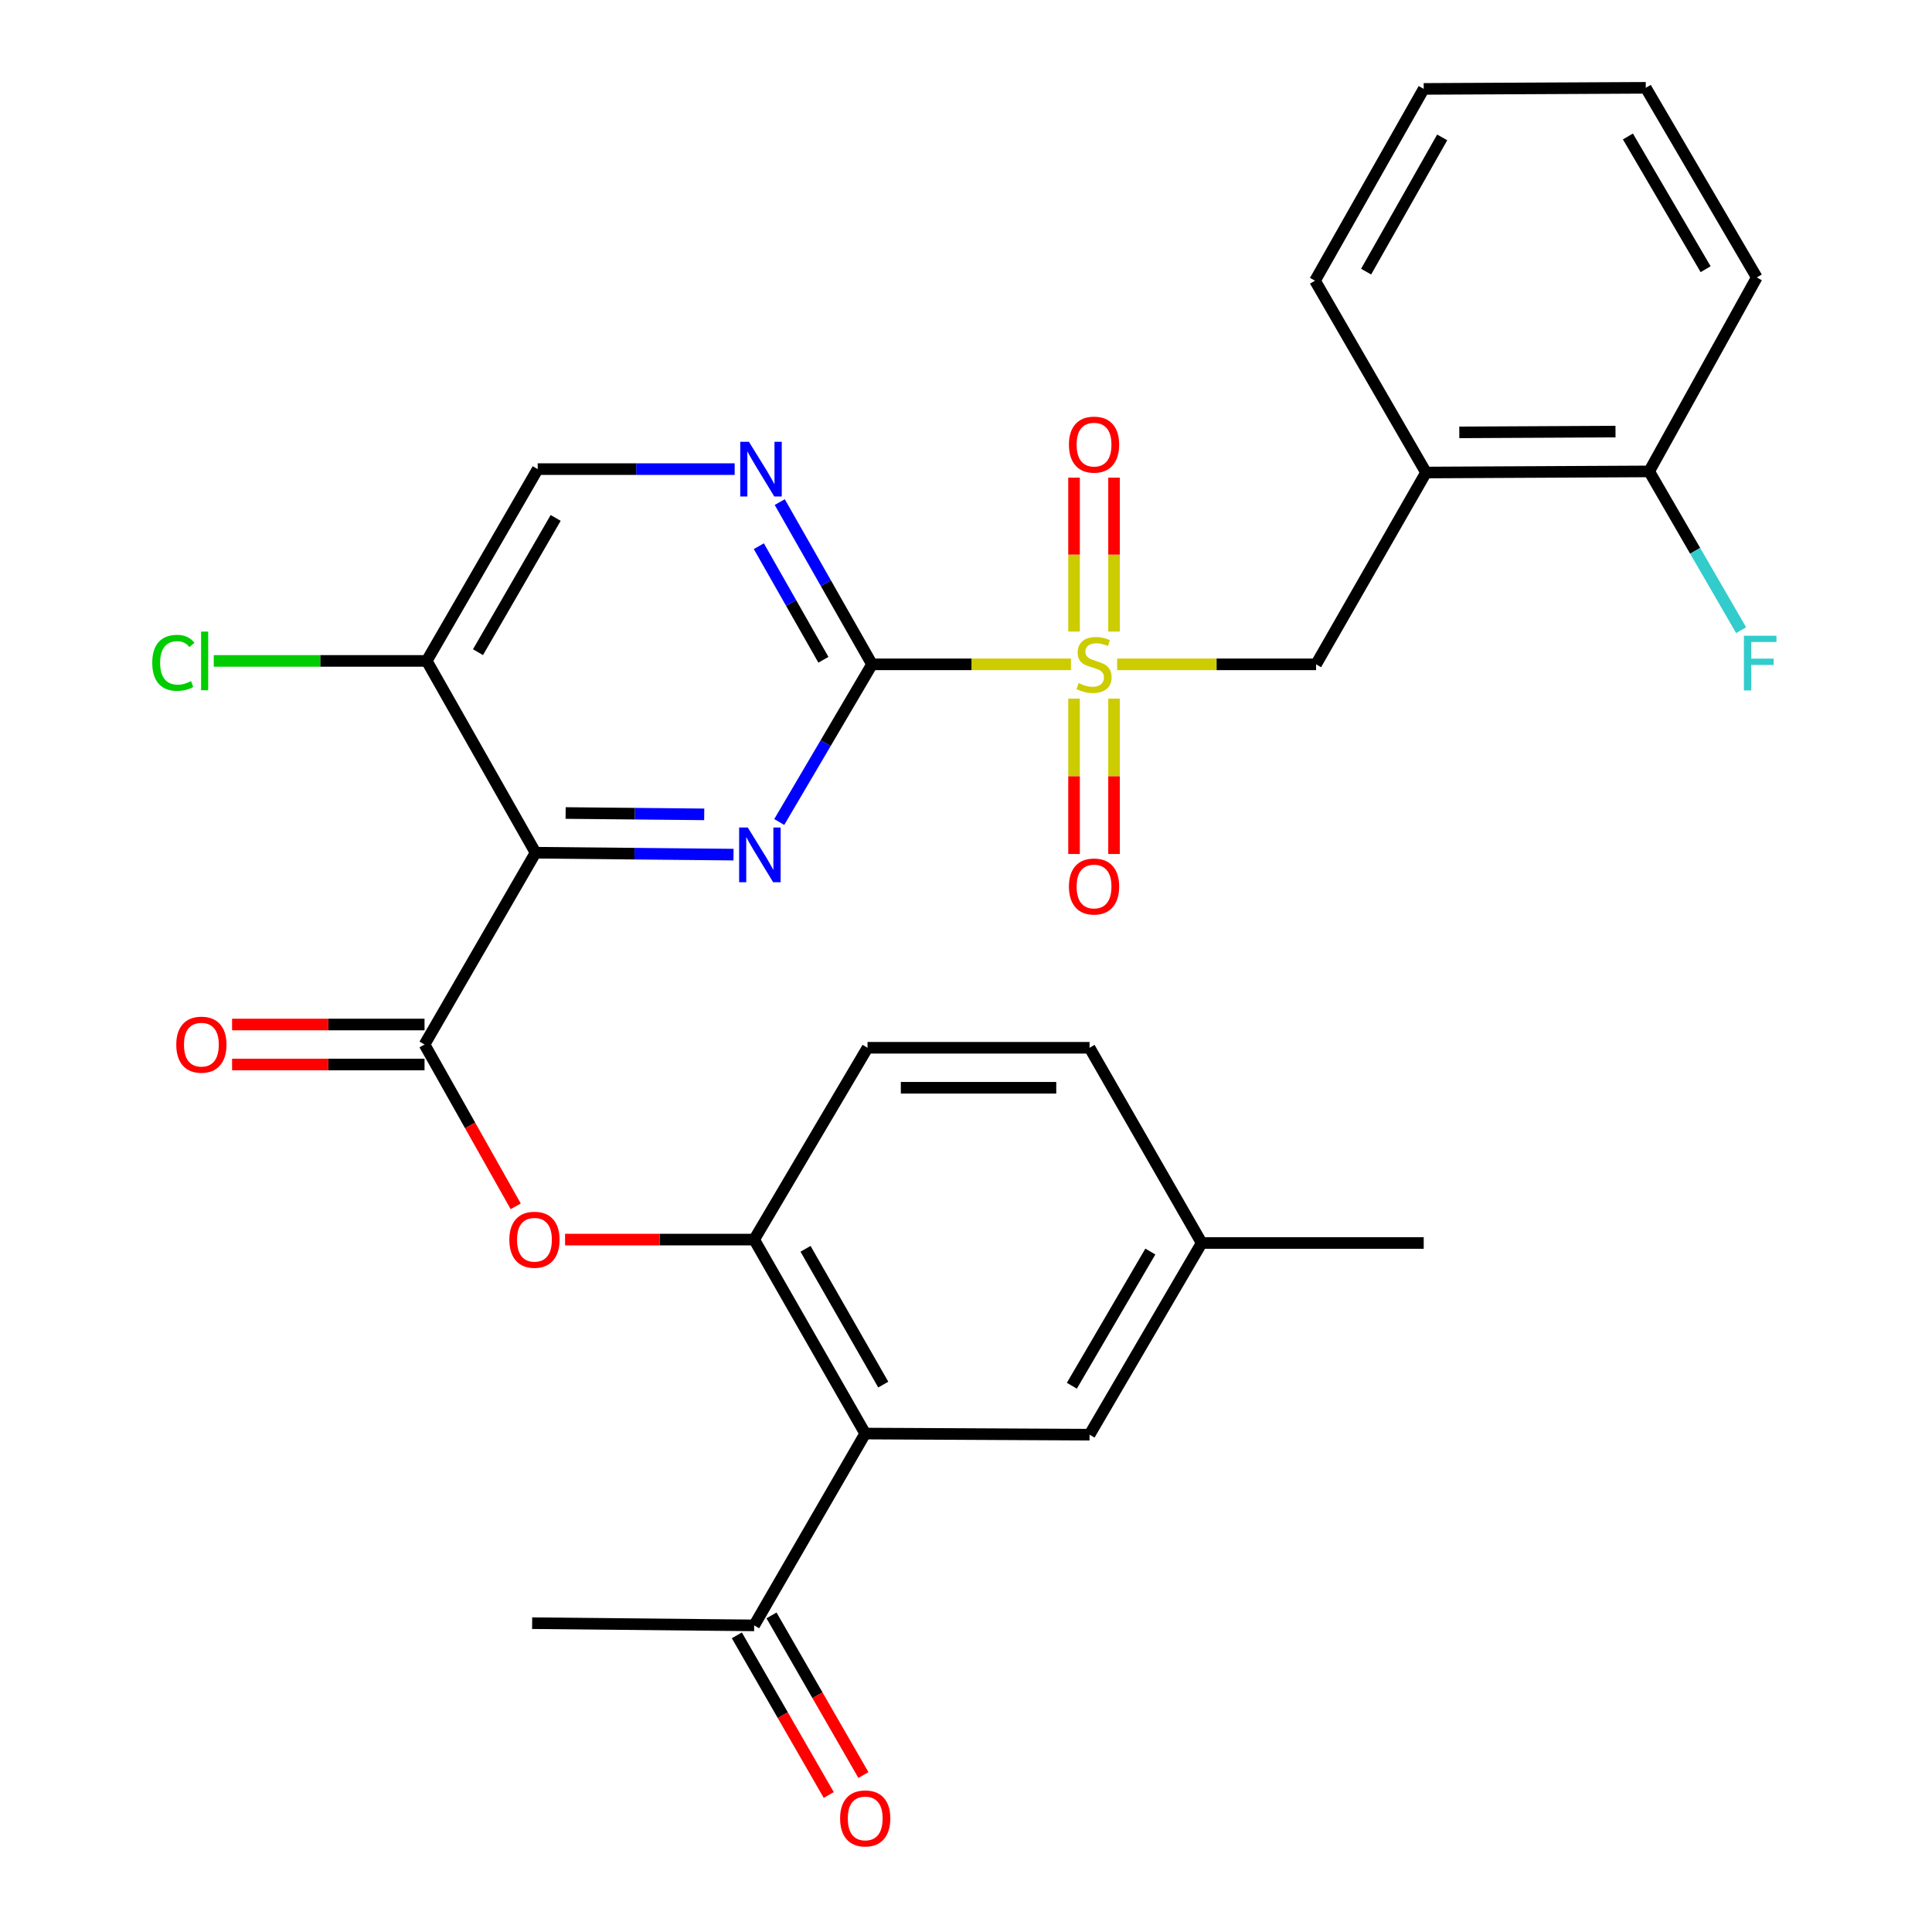 <?xml version='1.0' encoding='iso-8859-1'?>
<svg version='1.1' baseProfile='full'
              xmlns='http://www.w3.org/2000/svg'
                      xmlns:rdkit='http://www.rdkit.org/xml'
                      xmlns:xlink='http://www.w3.org/1999/xlink'
                  xml:space='preserve'
width='1000px' height='1000px' viewBox='0 0 1000 1000'>
<!-- END OF HEADER -->
<rect style='opacity:1.0;fill:#FFFFFF;stroke:none' width='1000' height='1000' x='0' y='0'> </rect>
<path class='bond-0' d='M 554.323,343.86 L 502.838,343.86' style='fill:none;fill-rule:evenodd;stroke:#CCCC00;stroke-width:6px;stroke-linecap:butt;stroke-linejoin:miter;stroke-opacity:1' />
<path class='bond-0' d='M 502.838,343.86 L 451.353,343.86' style='fill:none;fill-rule:evenodd;stroke:#000000;stroke-width:6px;stroke-linecap:butt;stroke-linejoin:miter;stroke-opacity:1' />
<path class='bond-8' d='M 578.229,343.86 L 629.714,343.86' style='fill:none;fill-rule:evenodd;stroke:#CCCC00;stroke-width:6px;stroke-linecap:butt;stroke-linejoin:miter;stroke-opacity:1' />
<path class='bond-8' d='M 629.714,343.86 L 681.199,343.86' style='fill:none;fill-rule:evenodd;stroke:#000000;stroke-width:6px;stroke-linecap:butt;stroke-linejoin:miter;stroke-opacity:1' />
<path class='bond-12' d='M 576.625,326.895 L 576.625,287.064' style='fill:none;fill-rule:evenodd;stroke:#CCCC00;stroke-width:6px;stroke-linecap:butt;stroke-linejoin:miter;stroke-opacity:1' />
<path class='bond-12' d='M 576.625,287.064 L 576.625,247.233' style='fill:none;fill-rule:evenodd;stroke:#FF0000;stroke-width:6px;stroke-linecap:butt;stroke-linejoin:miter;stroke-opacity:1' />
<path class='bond-12' d='M 555.927,326.895 L 555.927,287.064' style='fill:none;fill-rule:evenodd;stroke:#CCCC00;stroke-width:6px;stroke-linecap:butt;stroke-linejoin:miter;stroke-opacity:1' />
<path class='bond-12' d='M 555.927,287.064 L 555.927,247.233' style='fill:none;fill-rule:evenodd;stroke:#FF0000;stroke-width:6px;stroke-linecap:butt;stroke-linejoin:miter;stroke-opacity:1' />
<path class='bond-13' d='M 555.927,361.613 L 555.927,401.818' style='fill:none;fill-rule:evenodd;stroke:#CCCC00;stroke-width:6px;stroke-linecap:butt;stroke-linejoin:miter;stroke-opacity:1' />
<path class='bond-13' d='M 555.927,401.818 L 555.927,442.023' style='fill:none;fill-rule:evenodd;stroke:#FF0000;stroke-width:6px;stroke-linecap:butt;stroke-linejoin:miter;stroke-opacity:1' />
<path class='bond-13' d='M 576.625,361.613 L 576.625,401.818' style='fill:none;fill-rule:evenodd;stroke:#CCCC00;stroke-width:6px;stroke-linecap:butt;stroke-linejoin:miter;stroke-opacity:1' />
<path class='bond-13' d='M 576.625,401.818 L 576.625,442.023' style='fill:none;fill-rule:evenodd;stroke:#FF0000;stroke-width:6px;stroke-linecap:butt;stroke-linejoin:miter;stroke-opacity:1' />
<path class='bond-2' d='M 451.353,343.86 L 427.342,384.664' style='fill:none;fill-rule:evenodd;stroke:#000000;stroke-width:6px;stroke-linecap:butt;stroke-linejoin:miter;stroke-opacity:1' />
<path class='bond-2' d='M 427.342,384.664 L 403.332,425.468' style='fill:none;fill-rule:evenodd;stroke:#0000FF;stroke-width:6px;stroke-linecap:butt;stroke-linejoin:miter;stroke-opacity:1' />
<path class='bond-5' d='M 451.353,343.86 L 427.474,301.871' style='fill:none;fill-rule:evenodd;stroke:#000000;stroke-width:6px;stroke-linecap:butt;stroke-linejoin:miter;stroke-opacity:1' />
<path class='bond-5' d='M 427.474,301.871 L 403.596,259.882' style='fill:none;fill-rule:evenodd;stroke:#0000FF;stroke-width:6px;stroke-linecap:butt;stroke-linejoin:miter;stroke-opacity:1' />
<path class='bond-5' d='M 426.197,341.495 L 409.482,312.103' style='fill:none;fill-rule:evenodd;stroke:#000000;stroke-width:6px;stroke-linecap:butt;stroke-linejoin:miter;stroke-opacity:1' />
<path class='bond-5' d='M 409.482,312.103 L 392.767,282.711' style='fill:none;fill-rule:evenodd;stroke:#0000FF;stroke-width:6px;stroke-linecap:butt;stroke-linejoin:miter;stroke-opacity:1' />
<path class='bond-1' d='M 277.197,441.362 L 328.435,441.859' style='fill:none;fill-rule:evenodd;stroke:#000000;stroke-width:6px;stroke-linecap:butt;stroke-linejoin:miter;stroke-opacity:1' />
<path class='bond-1' d='M 328.435,441.859 L 379.673,442.356' style='fill:none;fill-rule:evenodd;stroke:#0000FF;stroke-width:6px;stroke-linecap:butt;stroke-linejoin:miter;stroke-opacity:1' />
<path class='bond-1' d='M 292.769,420.813 L 328.636,421.161' style='fill:none;fill-rule:evenodd;stroke:#000000;stroke-width:6px;stroke-linecap:butt;stroke-linejoin:miter;stroke-opacity:1' />
<path class='bond-1' d='M 328.636,421.161 L 364.502,421.509' style='fill:none;fill-rule:evenodd;stroke:#0000FF;stroke-width:6px;stroke-linecap:butt;stroke-linejoin:miter;stroke-opacity:1' />
<path class='bond-3' d='M 277.197,441.362 L 219.735,540.635' style='fill:none;fill-rule:evenodd;stroke:#000000;stroke-width:6px;stroke-linecap:butt;stroke-linejoin:miter;stroke-opacity:1' />
<path class='bond-30' d='M 277.197,441.362 L 220.873,342.089' style='fill:none;fill-rule:evenodd;stroke:#000000;stroke-width:6px;stroke-linecap:butt;stroke-linejoin:miter;stroke-opacity:1' />
<path class='bond-7' d='M 219.735,540.635 L 243.333,582.513' style='fill:none;fill-rule:evenodd;stroke:#000000;stroke-width:6px;stroke-linecap:butt;stroke-linejoin:miter;stroke-opacity:1' />
<path class='bond-7' d='M 243.333,582.513 L 266.931,624.392' style='fill:none;fill-rule:evenodd;stroke:#FF0000;stroke-width:6px;stroke-linecap:butt;stroke-linejoin:miter;stroke-opacity:1' />
<path class='bond-16' d='M 219.735,530.285 L 169.93,530.285' style='fill:none;fill-rule:evenodd;stroke:#000000;stroke-width:6px;stroke-linecap:butt;stroke-linejoin:miter;stroke-opacity:1' />
<path class='bond-16' d='M 169.93,530.285 L 120.124,530.285' style='fill:none;fill-rule:evenodd;stroke:#FF0000;stroke-width:6px;stroke-linecap:butt;stroke-linejoin:miter;stroke-opacity:1' />
<path class='bond-16' d='M 219.735,550.984 L 169.93,550.984' style='fill:none;fill-rule:evenodd;stroke:#000000;stroke-width:6px;stroke-linecap:butt;stroke-linejoin:miter;stroke-opacity:1' />
<path class='bond-16' d='M 169.93,550.984 L 120.124,550.984' style='fill:none;fill-rule:evenodd;stroke:#FF0000;stroke-width:6px;stroke-linecap:butt;stroke-linejoin:miter;stroke-opacity:1' />
<path class='bond-4' d='M 447.834,742.009 L 390.361,641.61' style='fill:none;fill-rule:evenodd;stroke:#000000;stroke-width:6px;stroke-linecap:butt;stroke-linejoin:miter;stroke-opacity:1' />
<path class='bond-4' d='M 457.177,716.666 L 416.945,646.386' style='fill:none;fill-rule:evenodd;stroke:#000000;stroke-width:6px;stroke-linecap:butt;stroke-linejoin:miter;stroke-opacity:1' />
<path class='bond-11' d='M 447.834,742.009 L 390.361,841.294' style='fill:none;fill-rule:evenodd;stroke:#000000;stroke-width:6px;stroke-linecap:butt;stroke-linejoin:miter;stroke-opacity:1' />
<path class='bond-15' d='M 447.834,742.009 L 563.953,742.584' style='fill:none;fill-rule:evenodd;stroke:#000000;stroke-width:6px;stroke-linecap:butt;stroke-linejoin:miter;stroke-opacity:1' />
<path class='bond-14' d='M 380.262,242.816 L 329.287,242.816' style='fill:none;fill-rule:evenodd;stroke:#0000FF;stroke-width:6px;stroke-linecap:butt;stroke-linejoin:miter;stroke-opacity:1' />
<path class='bond-14' d='M 329.287,242.816 L 278.312,242.816' style='fill:none;fill-rule:evenodd;stroke:#000000;stroke-width:6px;stroke-linecap:butt;stroke-linejoin:miter;stroke-opacity:1' />
<path class='bond-6' d='M 390.361,641.61 L 341.419,641.61' style='fill:none;fill-rule:evenodd;stroke:#000000;stroke-width:6px;stroke-linecap:butt;stroke-linejoin:miter;stroke-opacity:1' />
<path class='bond-6' d='M 341.419,641.61 L 292.476,641.61' style='fill:none;fill-rule:evenodd;stroke:#FF0000;stroke-width:6px;stroke-linecap:butt;stroke-linejoin:miter;stroke-opacity:1' />
<path class='bond-18' d='M 390.361,641.61 L 449.03,542.325' style='fill:none;fill-rule:evenodd;stroke:#000000;stroke-width:6px;stroke-linecap:butt;stroke-linejoin:miter;stroke-opacity:1' />
<path class='bond-10' d='M 681.199,343.86 L 738.109,244.575' style='fill:none;fill-rule:evenodd;stroke:#000000;stroke-width:6px;stroke-linecap:butt;stroke-linejoin:miter;stroke-opacity:1' />
<path class='bond-9' d='M 220.873,342.089 L 278.312,242.816' style='fill:none;fill-rule:evenodd;stroke:#000000;stroke-width:6px;stroke-linecap:butt;stroke-linejoin:miter;stroke-opacity:1' />
<path class='bond-9' d='M 247.405,337.564 L 287.612,268.073' style='fill:none;fill-rule:evenodd;stroke:#000000;stroke-width:6px;stroke-linecap:butt;stroke-linejoin:miter;stroke-opacity:1' />
<path class='bond-20' d='M 220.873,342.089 L 165.757,342.089' style='fill:none;fill-rule:evenodd;stroke:#000000;stroke-width:6px;stroke-linecap:butt;stroke-linejoin:miter;stroke-opacity:1' />
<path class='bond-20' d='M 165.757,342.089 L 110.641,342.089' style='fill:none;fill-rule:evenodd;stroke:#00CC00;stroke-width:6px;stroke-linecap:butt;stroke-linejoin:miter;stroke-opacity:1' />
<path class='bond-17' d='M 738.109,244.575 L 853.608,244' style='fill:none;fill-rule:evenodd;stroke:#000000;stroke-width:6px;stroke-linecap:butt;stroke-linejoin:miter;stroke-opacity:1' />
<path class='bond-17' d='M 755.331,223.791 L 836.18,223.388' style='fill:none;fill-rule:evenodd;stroke:#000000;stroke-width:6px;stroke-linecap:butt;stroke-linejoin:miter;stroke-opacity:1' />
<path class='bond-24' d='M 738.109,244.575 L 680.648,145.291' style='fill:none;fill-rule:evenodd;stroke:#000000;stroke-width:6px;stroke-linecap:butt;stroke-linejoin:miter;stroke-opacity:1' />
<path class='bond-19' d='M 381.391,846.457 L 405.177,887.775' style='fill:none;fill-rule:evenodd;stroke:#000000;stroke-width:6px;stroke-linecap:butt;stroke-linejoin:miter;stroke-opacity:1' />
<path class='bond-19' d='M 405.177,887.775 L 428.963,929.094' style='fill:none;fill-rule:evenodd;stroke:#FF0000;stroke-width:6px;stroke-linecap:butt;stroke-linejoin:miter;stroke-opacity:1' />
<path class='bond-19' d='M 399.33,836.13 L 423.116,877.449' style='fill:none;fill-rule:evenodd;stroke:#000000;stroke-width:6px;stroke-linecap:butt;stroke-linejoin:miter;stroke-opacity:1' />
<path class='bond-19' d='M 423.116,877.449 L 446.902,918.767' style='fill:none;fill-rule:evenodd;stroke:#FF0000;stroke-width:6px;stroke-linecap:butt;stroke-linejoin:miter;stroke-opacity:1' />
<path class='bond-25' d='M 390.361,841.294 L 275.437,840.155' style='fill:none;fill-rule:evenodd;stroke:#000000;stroke-width:6px;stroke-linecap:butt;stroke-linejoin:miter;stroke-opacity:1' />
<path class='bond-32' d='M 563.953,742.584 L 621.99,643.369' style='fill:none;fill-rule:evenodd;stroke:#000000;stroke-width:6px;stroke-linecap:butt;stroke-linejoin:miter;stroke-opacity:1' />
<path class='bond-32' d='M 554.792,717.251 L 595.418,647.8' style='fill:none;fill-rule:evenodd;stroke:#000000;stroke-width:6px;stroke-linecap:butt;stroke-linejoin:miter;stroke-opacity:1' />
<path class='bond-22' d='M 853.608,244 L 877.408,285.095' style='fill:none;fill-rule:evenodd;stroke:#000000;stroke-width:6px;stroke-linecap:butt;stroke-linejoin:miter;stroke-opacity:1' />
<path class='bond-22' d='M 877.408,285.095 L 901.208,326.189' style='fill:none;fill-rule:evenodd;stroke:#33CCCC;stroke-width:6px;stroke-linecap:butt;stroke-linejoin:miter;stroke-opacity:1' />
<path class='bond-26' d='M 853.608,244 L 909.31,143.601' style='fill:none;fill-rule:evenodd;stroke:#000000;stroke-width:6px;stroke-linecap:butt;stroke-linejoin:miter;stroke-opacity:1' />
<path class='bond-23' d='M 449.03,542.325 L 563.953,542.325' style='fill:none;fill-rule:evenodd;stroke:#000000;stroke-width:6px;stroke-linecap:butt;stroke-linejoin:miter;stroke-opacity:1' />
<path class='bond-23' d='M 466.268,563.024 L 546.715,563.024' style='fill:none;fill-rule:evenodd;stroke:#000000;stroke-width:6px;stroke-linecap:butt;stroke-linejoin:miter;stroke-opacity:1' />
<path class='bond-21' d='M 621.99,643.369 L 563.953,542.325' style='fill:none;fill-rule:evenodd;stroke:#000000;stroke-width:6px;stroke-linecap:butt;stroke-linejoin:miter;stroke-opacity:1' />
<path class='bond-27' d='M 621.99,643.369 L 736.913,643.369' style='fill:none;fill-rule:evenodd;stroke:#000000;stroke-width:6px;stroke-linecap:butt;stroke-linejoin:miter;stroke-opacity:1' />
<path class='bond-28' d='M 680.648,145.291 L 736.913,46.018' style='fill:none;fill-rule:evenodd;stroke:#000000;stroke-width:6px;stroke-linecap:butt;stroke-linejoin:miter;stroke-opacity:1' />
<path class='bond-28' d='M 707.095,140.606 L 746.481,71.115' style='fill:none;fill-rule:evenodd;stroke:#000000;stroke-width:6px;stroke-linecap:butt;stroke-linejoin:miter;stroke-opacity:1' />
<path class='bond-31' d='M 909.31,143.601 L 851.848,45.455' style='fill:none;fill-rule:evenodd;stroke:#000000;stroke-width:6px;stroke-linecap:butt;stroke-linejoin:miter;stroke-opacity:1' />
<path class='bond-31' d='M 882.828,139.337 L 842.605,70.634' style='fill:none;fill-rule:evenodd;stroke:#000000;stroke-width:6px;stroke-linecap:butt;stroke-linejoin:miter;stroke-opacity:1' />
<path class='bond-29' d='M 736.913,46.018 L 851.848,45.455' style='fill:none;fill-rule:evenodd;stroke:#000000;stroke-width:6px;stroke-linecap:butt;stroke-linejoin:miter;stroke-opacity:1' />
<path  class='atom-0' d='M 558.276 353.58
Q 558.596 353.7, 559.916 354.26
Q 561.236 354.82, 562.676 355.18
Q 564.156 355.5, 565.596 355.5
Q 568.276 355.5, 569.836 354.22
Q 571.396 352.9, 571.396 350.62
Q 571.396 349.06, 570.596 348.1
Q 569.836 347.14, 568.636 346.62
Q 567.436 346.1, 565.436 345.5
Q 562.916 344.74, 561.396 344.02
Q 559.916 343.3, 558.836 341.78
Q 557.796 340.26, 557.796 337.7
Q 557.796 334.14, 560.196 331.94
Q 562.636 329.74, 567.436 329.74
Q 570.716 329.74, 574.436 331.3
L 573.516 334.38
Q 570.116 332.98, 567.556 332.98
Q 564.796 332.98, 563.276 334.14
Q 561.756 335.26, 561.796 337.22
Q 561.796 338.74, 562.556 339.66
Q 563.356 340.58, 564.476 341.1
Q 565.636 341.62, 567.556 342.22
Q 570.116 343.02, 571.636 343.82
Q 573.156 344.62, 574.236 346.26
Q 575.356 347.86, 575.356 350.62
Q 575.356 354.54, 572.716 356.66
Q 570.116 358.74, 565.756 358.74
Q 563.236 358.74, 561.316 358.18
Q 559.436 357.66, 557.196 356.74
L 558.276 353.58
' fill='#CCCC00'/>
<path  class='atom-3' d='M 387.056 428.329
L 396.336 443.329
Q 397.256 444.809, 398.736 447.489
Q 400.216 450.169, 400.296 450.329
L 400.296 428.329
L 404.056 428.329
L 404.056 456.649
L 400.176 456.649
L 390.216 440.249
Q 389.056 438.329, 387.816 436.129
Q 386.616 433.929, 386.256 433.249
L 386.256 456.649
L 382.576 456.649
L 382.576 428.329
L 387.056 428.329
' fill='#0000FF'/>
<path  class='atom-6' d='M 387.631 228.656
L 396.911 243.656
Q 397.831 245.136, 399.311 247.816
Q 400.791 250.496, 400.871 250.656
L 400.871 228.656
L 404.631 228.656
L 404.631 256.976
L 400.751 256.976
L 390.791 240.576
Q 389.631 238.656, 388.391 236.456
Q 387.191 234.256, 386.831 233.576
L 386.831 256.976
L 383.151 256.976
L 383.151 228.656
L 387.631 228.656
' fill='#0000FF'/>
<path  class='atom-8' d='M 263.633 641.69
Q 263.633 634.89, 266.993 631.09
Q 270.353 627.29, 276.633 627.29
Q 282.913 627.29, 286.273 631.09
Q 289.633 634.89, 289.633 641.69
Q 289.633 648.57, 286.233 652.49
Q 282.833 656.37, 276.633 656.37
Q 270.393 656.37, 266.993 652.49
Q 263.633 648.61, 263.633 641.69
M 276.633 653.17
Q 280.953 653.17, 283.273 650.29
Q 285.633 647.37, 285.633 641.69
Q 285.633 636.13, 283.273 633.33
Q 280.953 630.49, 276.633 630.49
Q 272.313 630.49, 269.953 633.29
Q 267.633 636.09, 267.633 641.69
Q 267.633 647.41, 269.953 650.29
Q 272.313 653.17, 276.633 653.17
' fill='#FF0000'/>
<path  class='atom-13' d='M 553.276 230.132
Q 553.276 223.332, 556.636 219.532
Q 559.996 215.732, 566.276 215.732
Q 572.556 215.732, 575.916 219.532
Q 579.276 223.332, 579.276 230.132
Q 579.276 237.012, 575.876 240.932
Q 572.476 244.812, 566.276 244.812
Q 560.036 244.812, 556.636 240.932
Q 553.276 237.052, 553.276 230.132
M 566.276 241.612
Q 570.596 241.612, 572.916 238.732
Q 575.276 235.812, 575.276 230.132
Q 575.276 224.572, 572.916 221.772
Q 570.596 218.932, 566.276 218.932
Q 561.956 218.932, 559.596 221.732
Q 557.276 224.532, 557.276 230.132
Q 557.276 235.852, 559.596 238.732
Q 561.956 241.612, 566.276 241.612
' fill='#FF0000'/>
<path  class='atom-14' d='M 553.276 458.852
Q 553.276 452.052, 556.636 448.252
Q 559.996 444.452, 566.276 444.452
Q 572.556 444.452, 575.916 448.252
Q 579.276 452.052, 579.276 458.852
Q 579.276 465.732, 575.876 469.652
Q 572.476 473.532, 566.276 473.532
Q 560.036 473.532, 556.636 469.652
Q 553.276 465.772, 553.276 458.852
M 566.276 470.332
Q 570.596 470.332, 572.916 467.452
Q 575.276 464.532, 575.276 458.852
Q 575.276 453.292, 572.916 450.492
Q 570.596 447.652, 566.276 447.652
Q 561.956 447.652, 559.596 450.452
Q 557.276 453.252, 557.276 458.852
Q 557.276 464.572, 559.596 467.452
Q 561.956 470.332, 566.276 470.332
' fill='#FF0000'/>
<path  class='atom-17' d='M 91.237 540.715
Q 91.237 533.915, 94.597 530.115
Q 97.957 526.315, 104.237 526.315
Q 110.517 526.315, 113.877 530.115
Q 117.237 533.915, 117.237 540.715
Q 117.237 547.595, 113.837 551.515
Q 110.437 555.395, 104.237 555.395
Q 97.997 555.395, 94.597 551.515
Q 91.237 547.635, 91.237 540.715
M 104.237 552.195
Q 108.557 552.195, 110.877 549.315
Q 113.237 546.395, 113.237 540.715
Q 113.237 535.155, 110.877 532.355
Q 108.557 529.515, 104.237 529.515
Q 99.917 529.515, 97.557 532.315
Q 95.237 535.115, 95.237 540.715
Q 95.237 546.435, 97.557 549.315
Q 99.917 552.195, 104.237 552.195
' fill='#FF0000'/>
<path  class='atom-20' d='M 434.834 941.21
Q 434.834 934.41, 438.194 930.61
Q 441.554 926.81, 447.834 926.81
Q 454.114 926.81, 457.474 930.61
Q 460.834 934.41, 460.834 941.21
Q 460.834 948.09, 457.434 952.01
Q 454.034 955.89, 447.834 955.89
Q 441.594 955.89, 438.194 952.01
Q 434.834 948.13, 434.834 941.21
M 447.834 952.69
Q 452.154 952.69, 454.474 949.81
Q 456.834 946.89, 456.834 941.21
Q 456.834 935.65, 454.474 932.85
Q 452.154 930.01, 447.834 930.01
Q 443.514 930.01, 441.154 932.81
Q 438.834 935.61, 438.834 941.21
Q 438.834 946.93, 441.154 949.81
Q 443.514 952.69, 447.834 952.69
' fill='#FF0000'/>
<path  class='atom-21' d='M 78.807 343.069
Q 78.807 336.029, 82.087 332.349
Q 85.407 328.629, 91.687 328.629
Q 97.527 328.629, 100.647 332.749
L 98.007 334.909
Q 95.727 331.909, 91.687 331.909
Q 87.407 331.909, 85.127 334.789
Q 82.887 337.629, 82.887 343.069
Q 82.887 348.669, 85.207 351.549
Q 87.567 354.429, 92.127 354.429
Q 95.247 354.429, 98.887 352.549
L 100.007 355.549
Q 98.527 356.509, 96.287 357.069
Q 94.047 357.629, 91.567 357.629
Q 85.407 357.629, 82.087 353.869
Q 78.807 350.109, 78.807 343.069
' fill='#00CC00'/>
<path  class='atom-21' d='M 104.087 326.909
L 107.767 326.909
L 107.767 357.269
L 104.087 357.269
L 104.087 326.909
' fill='#00CC00'/>
<path  class='atom-23' d='M 902.649 329.056
L 919.489 329.056
L 919.489 332.296
L 906.449 332.296
L 906.449 340.896
L 918.049 340.896
L 918.049 344.176
L 906.449 344.176
L 906.449 357.376
L 902.649 357.376
L 902.649 329.056
' fill='#33CCCC'/>
</svg>
